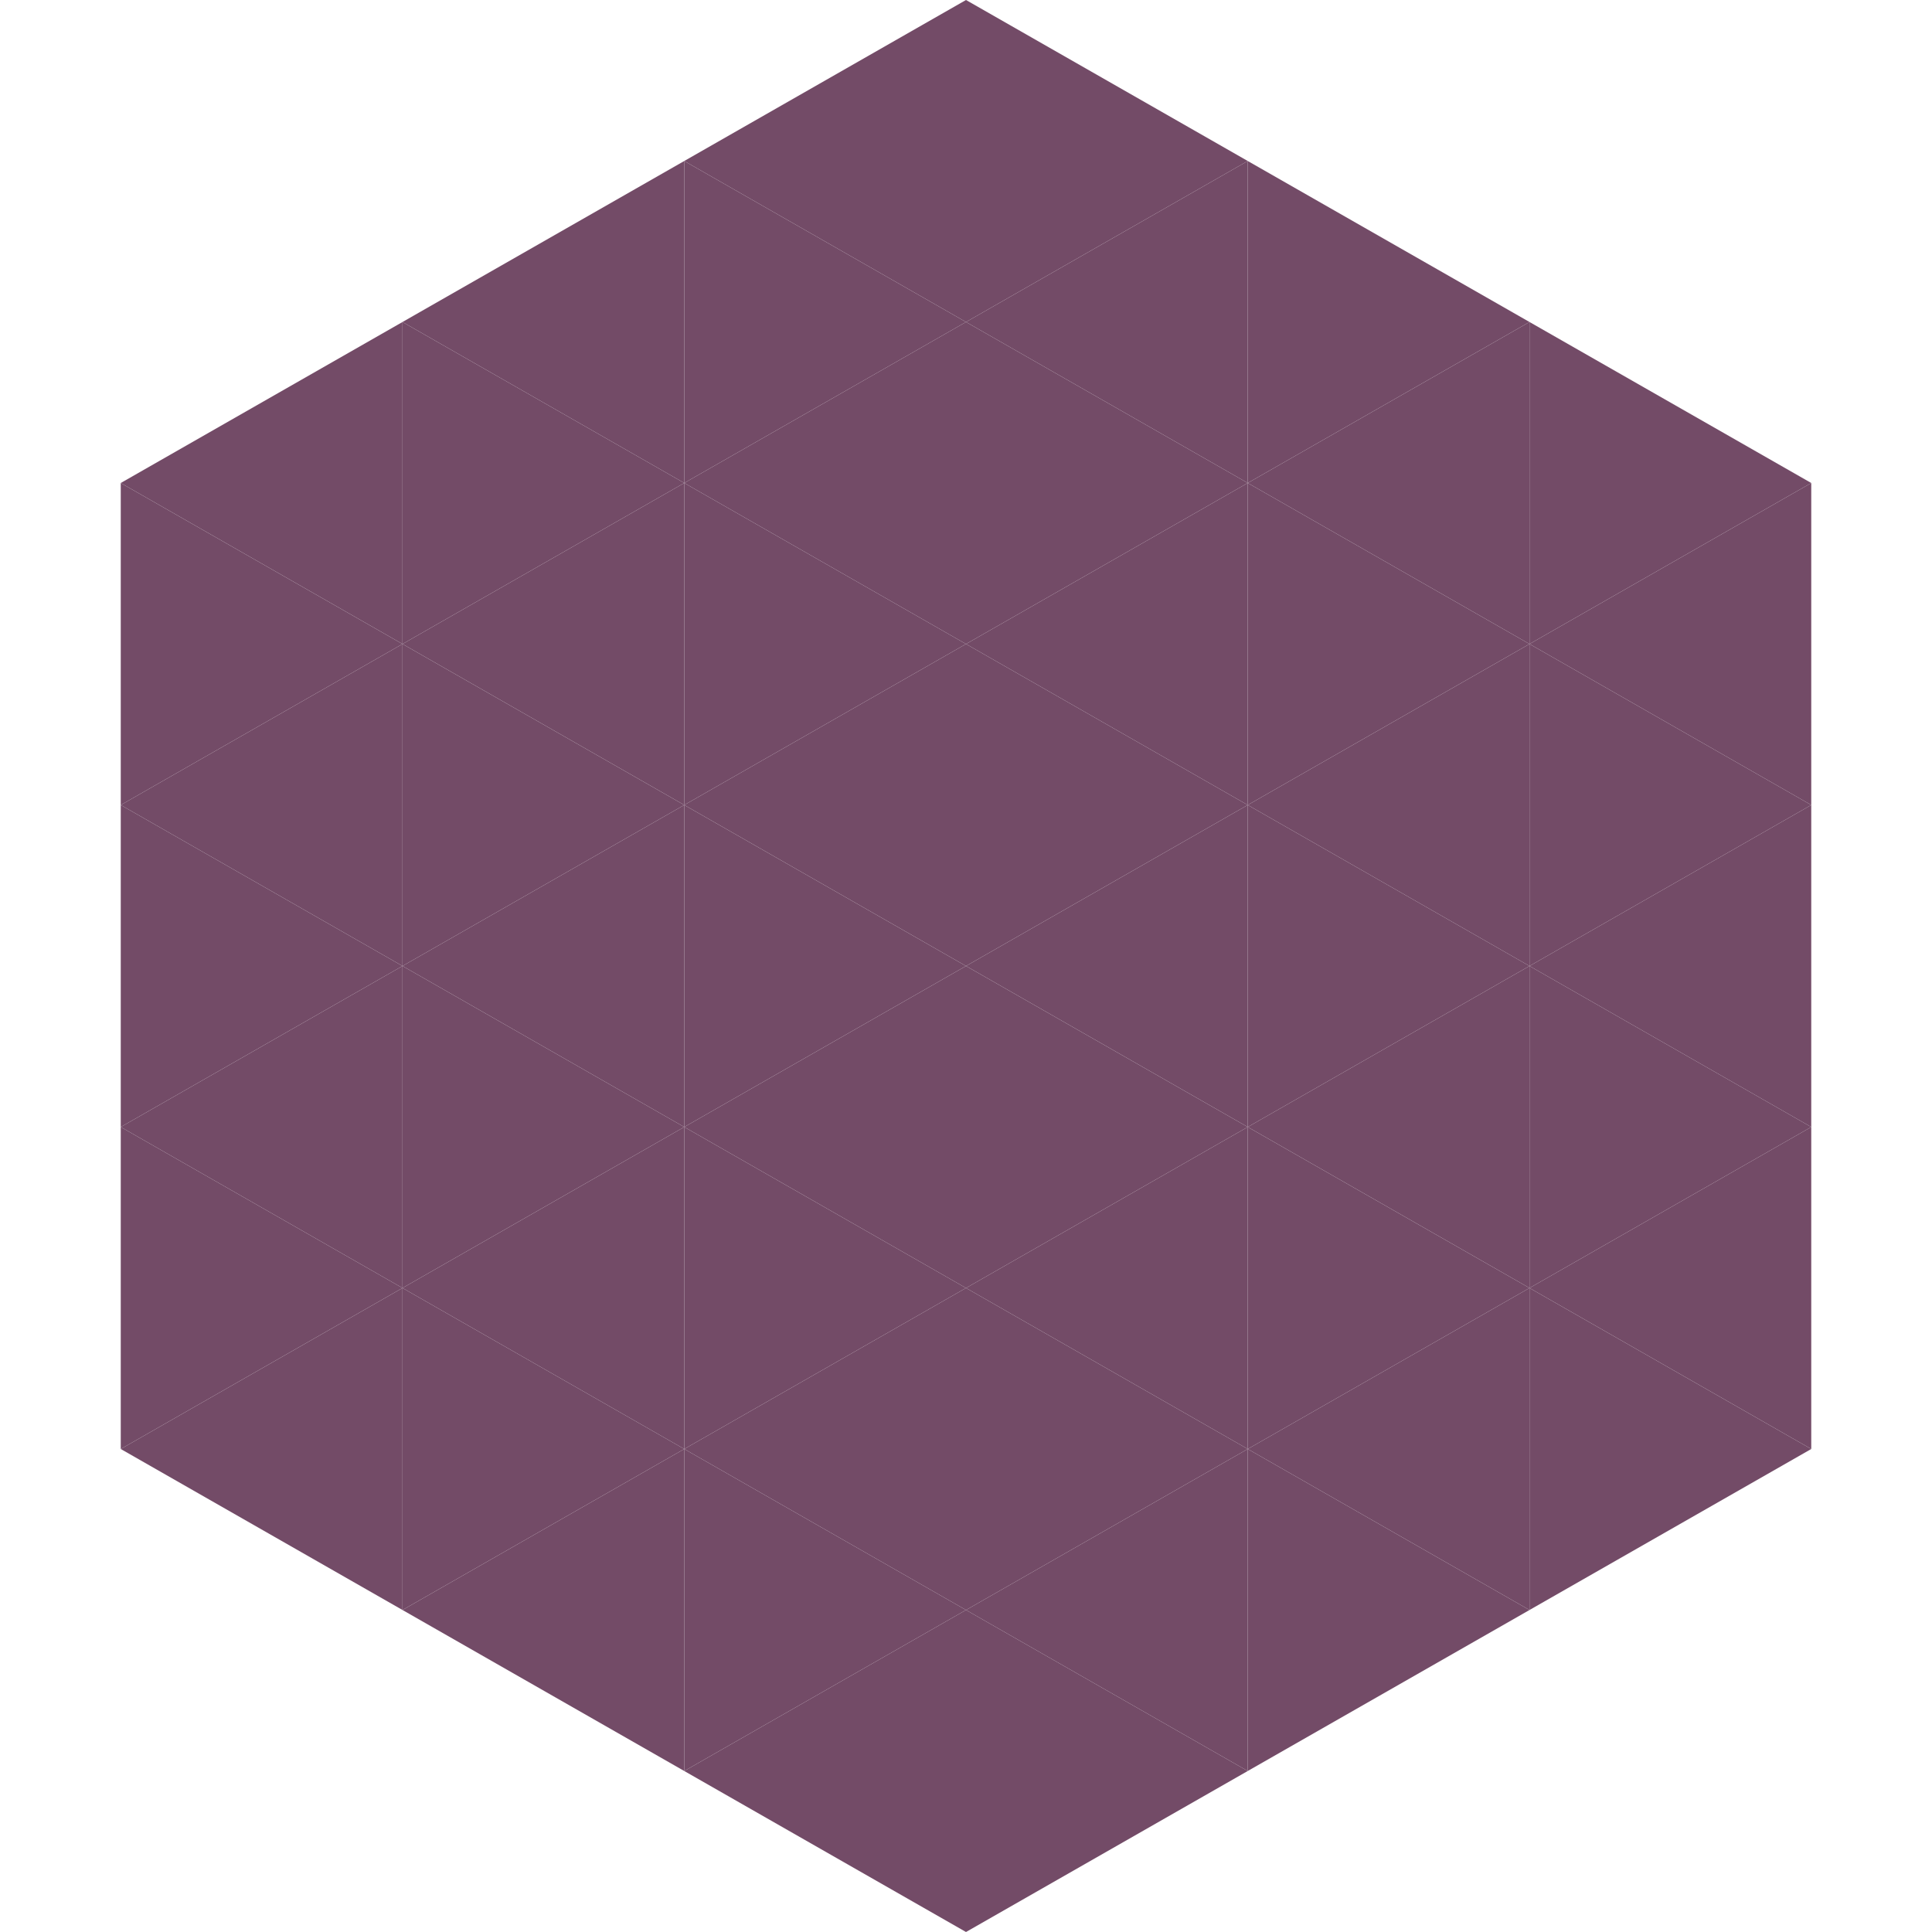 <?xml version="1.0"?>
<!-- Generated by SVGo -->
<svg width="240" height="240"
     xmlns="http://www.w3.org/2000/svg"
     xmlns:xlink="http://www.w3.org/1999/xlink">
<polygon points="50,40 15,60 50,80" style="fill:rgb(115,75,103)" />
<polygon points="190,40 225,60 190,80" style="fill:rgb(115,75,103)" />
<polygon points="15,60 50,80 15,100" style="fill:rgb(115,75,103)" />
<polygon points="225,60 190,80 225,100" style="fill:rgb(115,75,103)" />
<polygon points="50,80 15,100 50,120" style="fill:rgb(115,75,103)" />
<polygon points="190,80 225,100 190,120" style="fill:rgb(115,75,103)" />
<polygon points="15,100 50,120 15,140" style="fill:rgb(115,75,103)" />
<polygon points="225,100 190,120 225,140" style="fill:rgb(115,75,103)" />
<polygon points="50,120 15,140 50,160" style="fill:rgb(115,75,103)" />
<polygon points="190,120 225,140 190,160" style="fill:rgb(115,75,103)" />
<polygon points="15,140 50,160 15,180" style="fill:rgb(115,75,103)" />
<polygon points="225,140 190,160 225,180" style="fill:rgb(115,75,103)" />
<polygon points="50,160 15,180 50,200" style="fill:rgb(115,75,103)" />
<polygon points="190,160 225,180 190,200" style="fill:rgb(115,75,103)" />
<polygon points="15,180 50,200 15,220" style="fill:rgb(255,255,255); fill-opacity:0" />
<polygon points="225,180 190,200 225,220" style="fill:rgb(255,255,255); fill-opacity:0" />
<polygon points="50,0 85,20 50,40" style="fill:rgb(255,255,255); fill-opacity:0" />
<polygon points="190,0 155,20 190,40" style="fill:rgb(255,255,255); fill-opacity:0" />
<polygon points="85,20 50,40 85,60" style="fill:rgb(115,75,103)" />
<polygon points="155,20 190,40 155,60" style="fill:rgb(115,75,103)" />
<polygon points="50,40 85,60 50,80" style="fill:rgb(115,75,103)" />
<polygon points="190,40 155,60 190,80" style="fill:rgb(115,75,103)" />
<polygon points="85,60 50,80 85,100" style="fill:rgb(115,75,103)" />
<polygon points="155,60 190,80 155,100" style="fill:rgb(115,75,103)" />
<polygon points="50,80 85,100 50,120" style="fill:rgb(115,75,103)" />
<polygon points="190,80 155,100 190,120" style="fill:rgb(115,75,103)" />
<polygon points="85,100 50,120 85,140" style="fill:rgb(115,75,103)" />
<polygon points="155,100 190,120 155,140" style="fill:rgb(115,75,103)" />
<polygon points="50,120 85,140 50,160" style="fill:rgb(115,75,103)" />
<polygon points="190,120 155,140 190,160" style="fill:rgb(115,75,103)" />
<polygon points="85,140 50,160 85,180" style="fill:rgb(115,75,103)" />
<polygon points="155,140 190,160 155,180" style="fill:rgb(115,75,103)" />
<polygon points="50,160 85,180 50,200" style="fill:rgb(115,75,103)" />
<polygon points="190,160 155,180 190,200" style="fill:rgb(115,75,103)" />
<polygon points="85,180 50,200 85,220" style="fill:rgb(115,75,103)" />
<polygon points="155,180 190,200 155,220" style="fill:rgb(115,75,103)" />
<polygon points="120,0 85,20 120,40" style="fill:rgb(115,75,103)" />
<polygon points="120,0 155,20 120,40" style="fill:rgb(115,75,103)" />
<polygon points="85,20 120,40 85,60" style="fill:rgb(115,75,103)" />
<polygon points="155,20 120,40 155,60" style="fill:rgb(115,75,103)" />
<polygon points="120,40 85,60 120,80" style="fill:rgb(115,75,103)" />
<polygon points="120,40 155,60 120,80" style="fill:rgb(115,75,103)" />
<polygon points="85,60 120,80 85,100" style="fill:rgb(115,75,103)" />
<polygon points="155,60 120,80 155,100" style="fill:rgb(115,75,103)" />
<polygon points="120,80 85,100 120,120" style="fill:rgb(115,75,103)" />
<polygon points="120,80 155,100 120,120" style="fill:rgb(115,75,103)" />
<polygon points="85,100 120,120 85,140" style="fill:rgb(115,75,103)" />
<polygon points="155,100 120,120 155,140" style="fill:rgb(115,75,103)" />
<polygon points="120,120 85,140 120,160" style="fill:rgb(115,75,103)" />
<polygon points="120,120 155,140 120,160" style="fill:rgb(115,75,103)" />
<polygon points="85,140 120,160 85,180" style="fill:rgb(115,75,103)" />
<polygon points="155,140 120,160 155,180" style="fill:rgb(115,75,103)" />
<polygon points="120,160 85,180 120,200" style="fill:rgb(115,75,103)" />
<polygon points="120,160 155,180 120,200" style="fill:rgb(115,75,103)" />
<polygon points="85,180 120,200 85,220" style="fill:rgb(115,75,103)" />
<polygon points="155,180 120,200 155,220" style="fill:rgb(115,75,103)" />
<polygon points="120,200 85,220 120,240" style="fill:rgb(115,75,103)" />
<polygon points="120,200 155,220 120,240" style="fill:rgb(115,75,103)" />
<polygon points="85,220 120,240 85,260" style="fill:rgb(255,255,255); fill-opacity:0" />
<polygon points="155,220 120,240 155,260" style="fill:rgb(255,255,255); fill-opacity:0" />
</svg>
